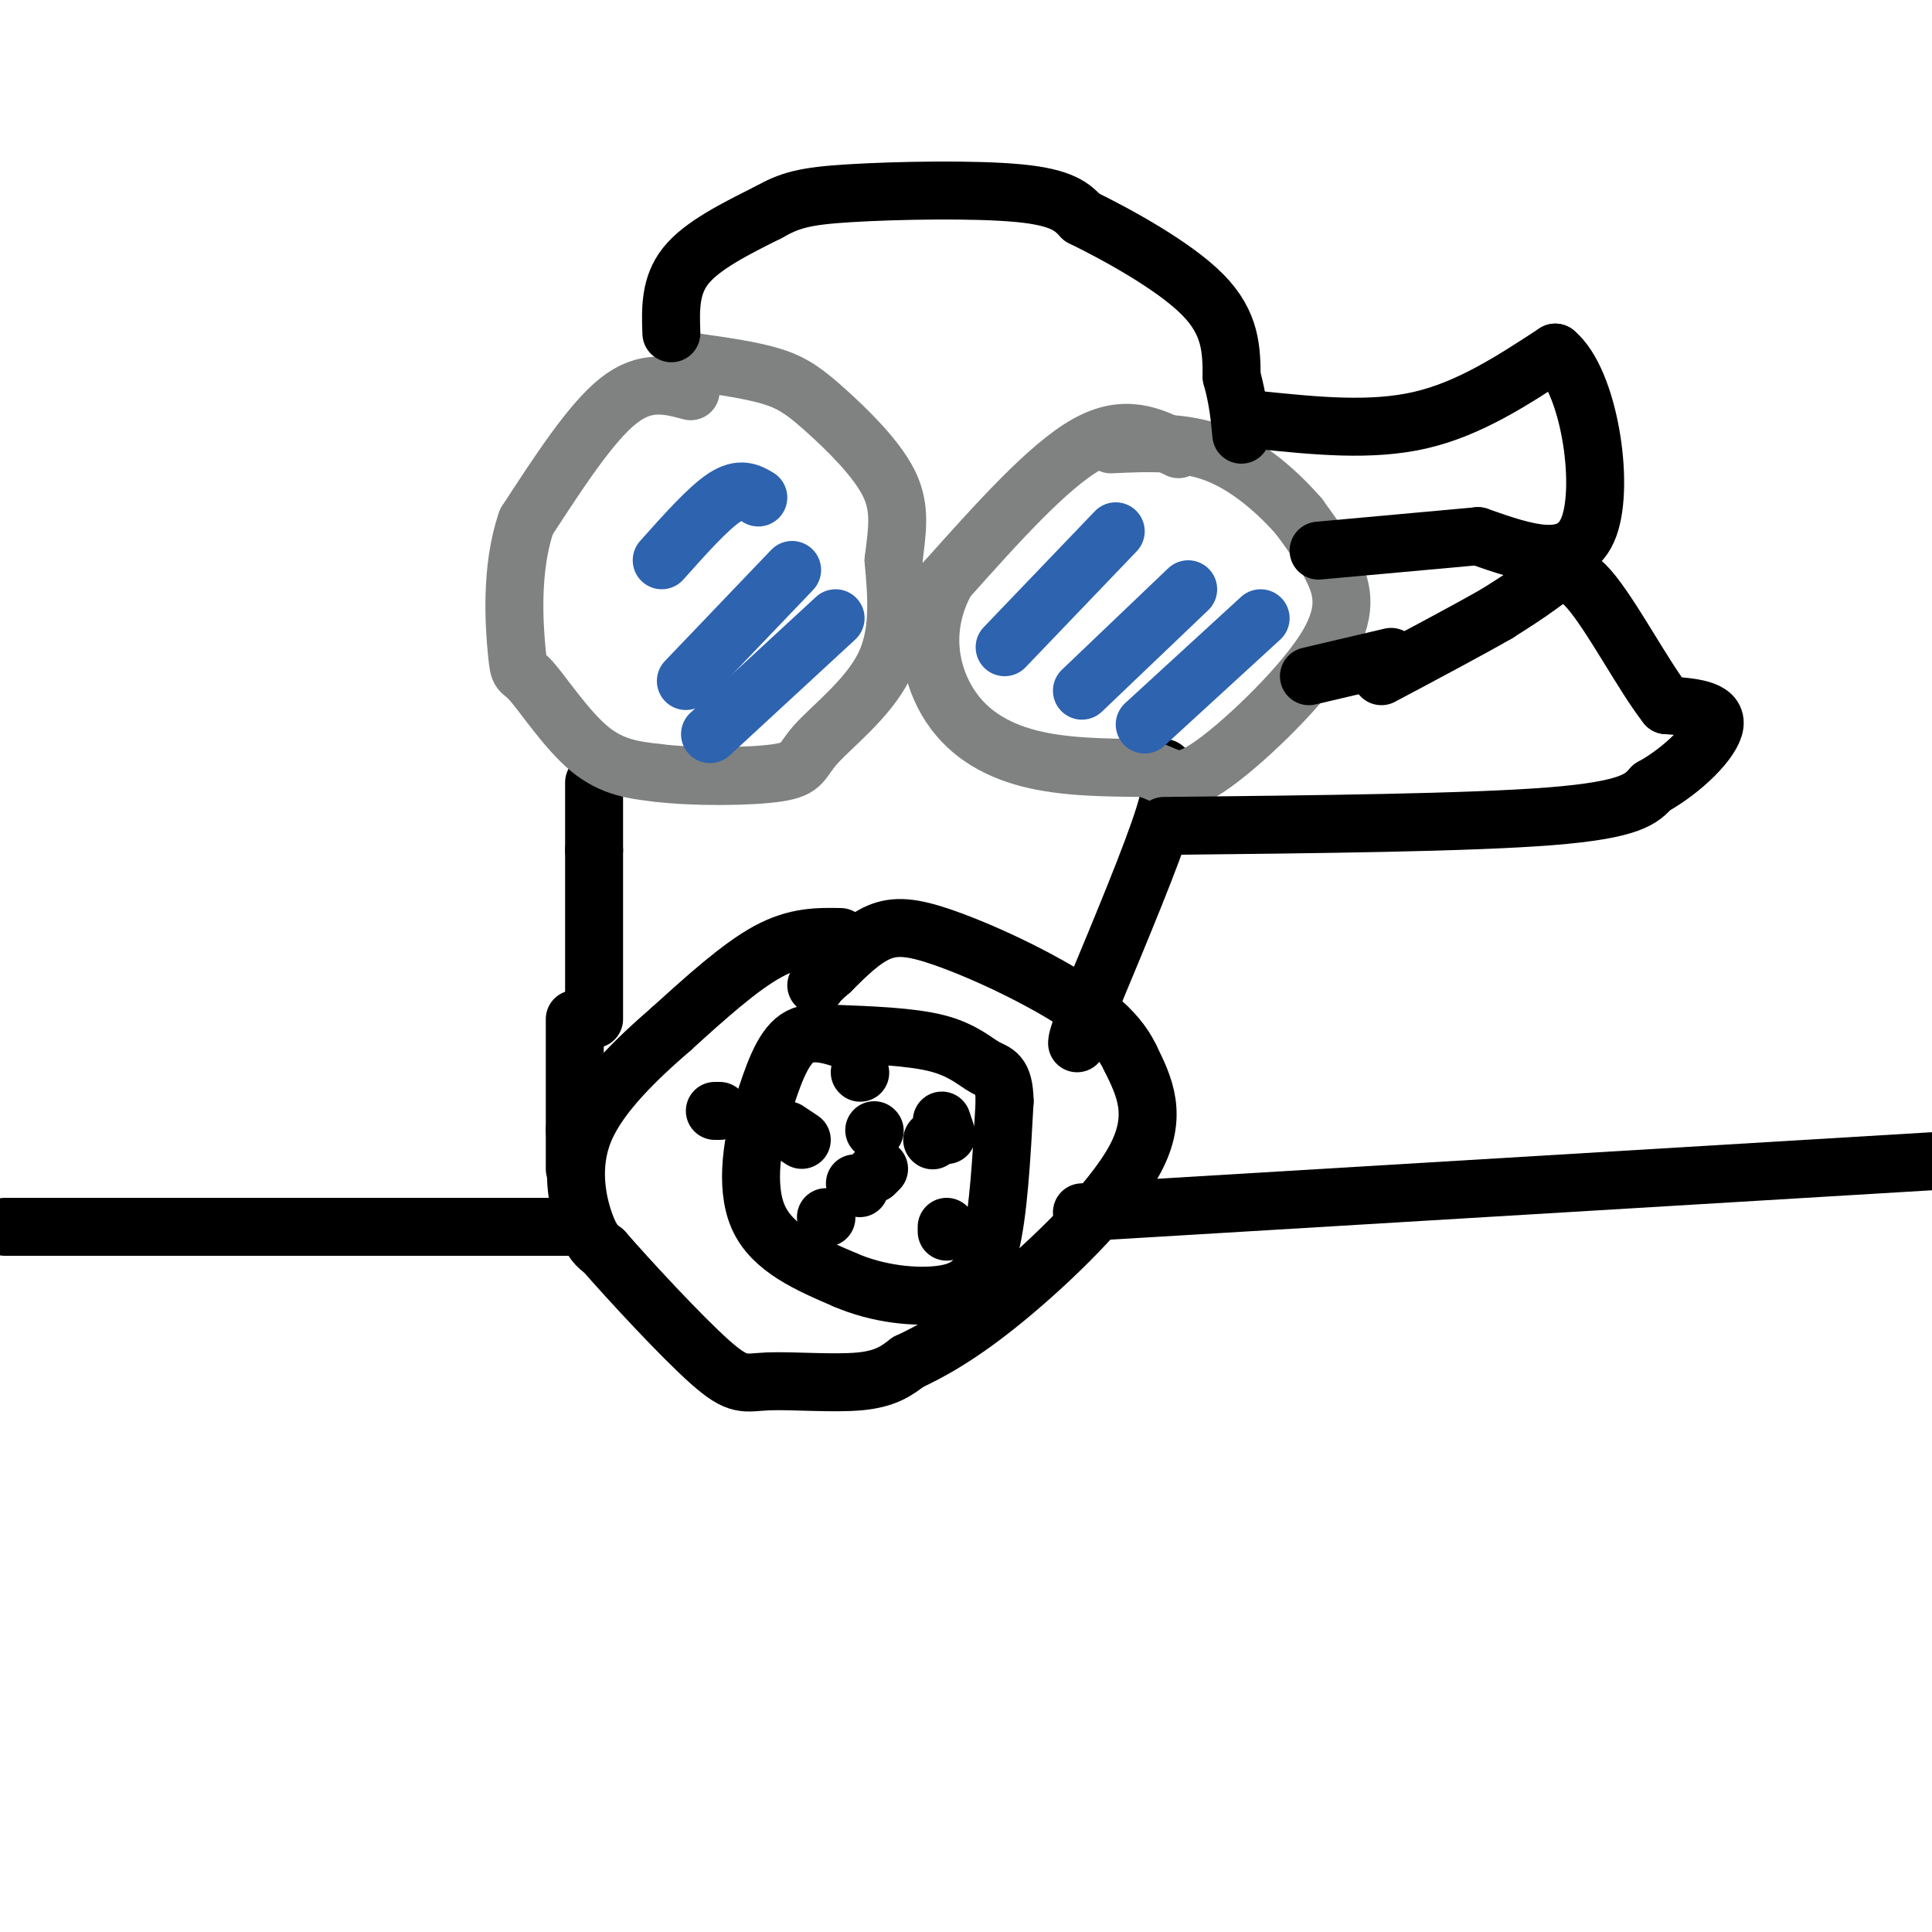 <svg viewBox='0 0 400 400' version='1.1' xmlns='http://www.w3.org/2000/svg' xmlns:xlink='http://www.w3.org/1999/xlink'><g fill='none' stroke='#000000' stroke-width='12' stroke-linecap='round' stroke-linejoin='round'><path d='M123,211c0.000,0.000 0.000,-35.000 0,-35'/><path d='M123,176c0.000,-8.167 0.000,-11.083 0,-14'/><path d='M241,159c1.250,1.000 2.500,2.000 0,10c-2.500,8.000 -8.750,23.000 -15,38'/><path d='M226,207c-3.000,7.833 -3.000,8.417 -3,9'/></g>
<g fill='none' stroke='#808282' stroke-width='12' stroke-linecap='round' stroke-linejoin='round'><path d='M143,81c-4.667,-1.250 -9.333,-2.500 -15,2c-5.667,4.500 -12.333,14.750 -19,25'/><path d='M109,108c-3.427,9.826 -2.496,21.892 -2,27c0.496,5.108 0.557,3.260 3,6c2.443,2.740 7.270,10.069 12,14c4.730,3.931 9.365,4.466 14,5'/><path d='M136,160c7.560,0.952 19.459,0.833 25,0c5.541,-0.833 4.722,-2.378 8,-6c3.278,-3.622 10.651,-9.321 14,-16c3.349,-6.679 2.675,-14.340 2,-22'/><path d='M185,116c0.746,-6.220 1.612,-10.770 -1,-16c-2.612,-5.230 -8.703,-11.139 -13,-15c-4.297,-3.861 -6.799,-5.675 -11,-7c-4.201,-1.325 -10.100,-2.163 -16,-3'/><path d='M144,75c-2.833,-0.500 -1.917,-0.250 -1,0'/><path d='M244,93c-5.500,-2.750 -11.000,-5.500 -19,-1c-8.000,4.500 -18.500,16.250 -29,28'/><path d='M196,120c-5.214,9.298 -3.750,18.542 0,25c3.750,6.458 9.786,10.131 17,12c7.214,1.869 15.607,1.935 24,2'/><path d='M237,159c5.257,1.528 6.399,4.348 13,0c6.601,-4.348 18.662,-15.863 24,-24c5.338,-8.137 3.954,-12.896 2,-17c-1.954,-4.104 -4.477,-7.552 -7,-11'/><path d='M269,107c-3.889,-4.511 -10.111,-10.289 -17,-13c-6.889,-2.711 -14.444,-2.356 -22,-2'/></g>
<g fill='none' stroke='#000000' stroke-width='12' stroke-linecap='round' stroke-linejoin='round'><path d='M139,69c-0.167,-4.917 -0.333,-9.833 3,-14c3.333,-4.167 10.167,-7.583 17,-11'/><path d='M159,44c4.548,-2.548 7.417,-3.417 17,-4c9.583,-0.583 25.881,-0.881 35,0c9.119,0.881 11.060,2.940 13,5'/><path d='M224,45c7.311,3.578 19.089,10.022 25,16c5.911,5.978 5.956,11.489 6,17'/><path d='M255,78c1.333,4.833 1.667,8.417 2,12'/><path d='M174,194c-4.583,-0.083 -9.167,-0.167 -15,3c-5.833,3.167 -12.917,9.583 -20,16'/><path d='M139,213c-7.119,6.167 -14.917,13.583 -18,21c-3.083,7.417 -1.452,14.833 0,19c1.452,4.167 2.726,5.083 4,6'/><path d='M125,259c5.145,5.907 16.008,17.676 22,23c5.992,5.324 7.113,4.203 12,4c4.887,-0.203 13.539,0.514 19,0c5.461,-0.514 7.730,-2.257 10,-4'/><path d='M188,282c4.452,-2.083 10.583,-5.292 20,-13c9.417,-7.708 22.119,-19.917 27,-29c4.881,-9.083 1.940,-15.042 -1,-21'/><path d='M234,219c-2.847,-6.081 -9.464,-10.785 -17,-15c-7.536,-4.215 -15.990,-7.943 -22,-10c-6.010,-2.057 -9.574,-2.445 -13,-1c-3.426,1.445 -6.713,4.722 -10,8'/><path d='M172,201c-2.167,1.833 -2.583,2.417 -3,3'/><path d='M177,216c-4.417,-1.583 -8.833,-3.167 -12,-1c-3.167,2.167 -5.083,8.083 -7,14'/><path d='M158,229c-2.111,6.711 -3.889,16.489 -1,23c2.889,6.511 10.444,9.756 18,13'/><path d='M175,265c6.750,2.929 14.625,3.750 20,3c5.375,-0.750 8.250,-3.071 10,-10c1.750,-6.929 2.375,-18.464 3,-30'/><path d='M208,228c-0.107,-5.952 -1.875,-5.833 -4,-7c-2.125,-1.167 -4.607,-3.619 -10,-5c-5.393,-1.381 -13.696,-1.690 -22,-2'/><path d='M178,222c0.000,0.000 0.100,0.100 0.1,0.1'/><path d='M163,234c0.000,0.000 3.000,2.000 3,2'/><path d='M181,234c0.000,0.000 0.100,0.100 0.1,0.1'/><path d='M195,232c0.000,0.000 1.000,3.000 1,3'/><path d='M196,254c0.000,0.000 0.000,1.000 0,1'/><path d='M178,246c0.000,0.000 -1.000,-1.000 -1,-1'/><path d='M148,230c0.000,0.000 1.000,0.000 1,0'/><path d='M182,242c0.000,0.000 -1.000,1.000 -1,1'/><path d='M171,252c0.000,0.000 0.100,0.100 0.1,0.1'/><path d='M193,236c0.000,0.000 0.100,0.100 0.1,0.1'/><path d='M119,211c0.000,0.000 0.000,23.000 0,23'/><path d='M119,234c0.000,5.167 0.000,6.583 0,8'/></g>
<g fill='none' stroke='#2d63af' stroke-width='12' stroke-linecap='round' stroke-linejoin='round'><path d='M157,103c-1.833,-1.083 -3.667,-2.167 -7,0c-3.333,2.167 -8.167,7.583 -13,13'/><path d='M164,118c0.000,0.000 -22.000,23.000 -22,23'/><path d='M173,128c0.000,0.000 -26.000,24.000 -26,24'/><path d='M231,110c0.000,0.000 -23.000,24.000 -23,24'/><path d='M246,122c0.000,0.000 -22.000,21.000 -22,21'/><path d='M261,128c0.000,0.000 -24.000,22.000 -24,22'/></g>
<g fill='none' stroke='#000000' stroke-width='12' stroke-linecap='round' stroke-linejoin='round'><path d='M241,171c31.583,-0.333 63.167,-0.667 80,-2c16.833,-1.333 18.917,-3.667 21,-6'/><path d='M342,163c6.600,-3.644 12.600,-9.756 13,-13c0.400,-3.244 -4.800,-3.622 -10,-4'/><path d='M345,146c-4.679,-5.917 -11.375,-18.708 -16,-24c-4.625,-5.292 -7.179,-3.083 -10,-1c-2.821,2.083 -5.911,4.042 -9,6'/><path d='M310,127c-5.500,3.167 -14.750,8.083 -24,13'/><path d='M288,136c0.000,0.000 -17.000,4.000 -17,4'/><path d='M261,87c11.417,1.167 22.833,2.333 33,0c10.167,-2.333 19.083,-8.167 28,-14'/><path d='M322,73c6.933,5.733 10.267,27.067 7,36c-3.267,8.933 -13.133,5.467 -23,2'/><path d='M306,111c-9.333,0.833 -21.167,1.917 -33,3'/><path d='M1,254c0.000,0.000 106.000,0.000 106,0'/><path d='M107,254c18.833,0.000 12.917,0.000 7,0'/><path d='M224,251c0.000,0.000 183.000,-11.000 183,-11'/></g>
</svg>